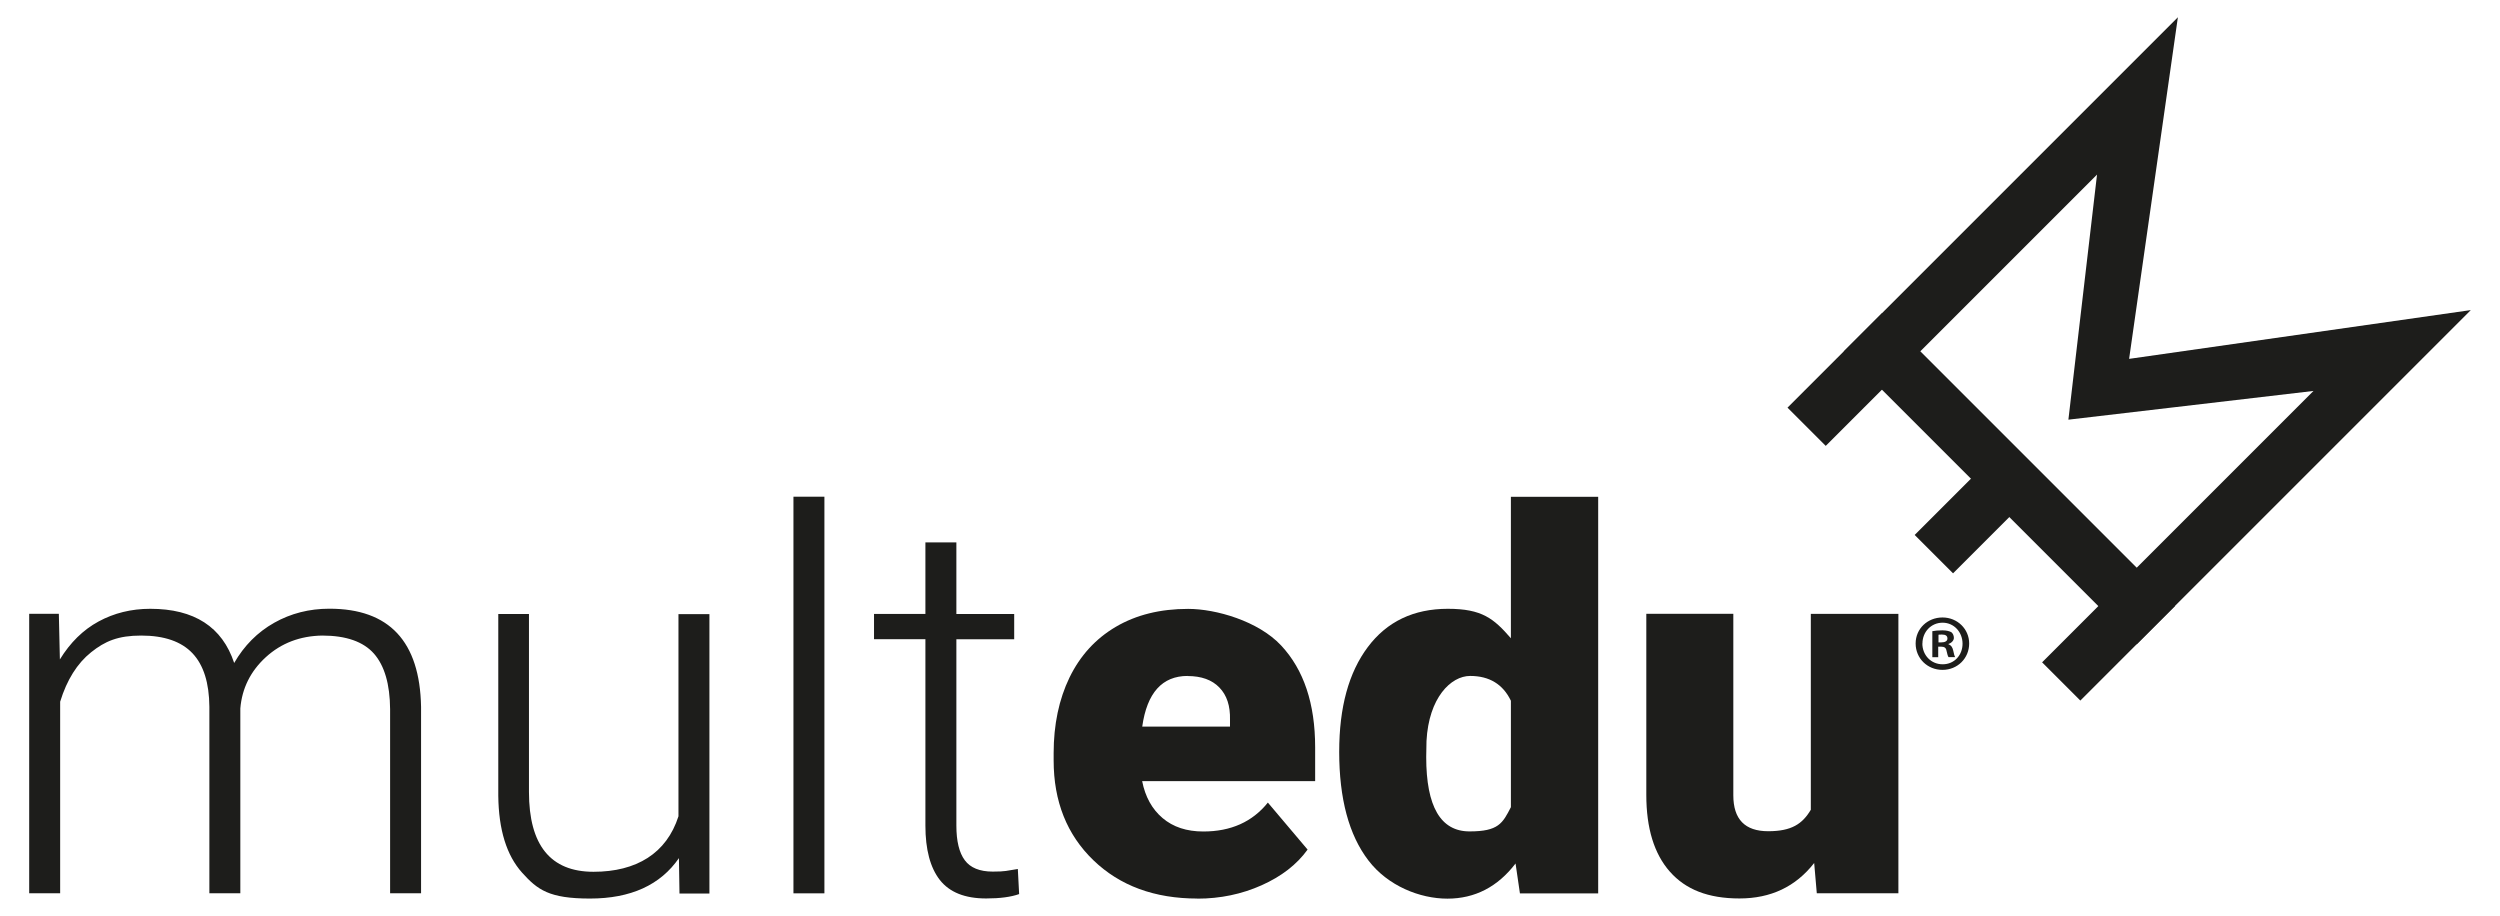 <?xml version="1.0" encoding="UTF-8"?>
<svg xmlns="http://www.w3.org/2000/svg" id="Ebene_1" data-name="Ebene 1" version="1.1" viewBox="0 0 2680.7 981.9">
  <defs>
    <style>
      .cls-1 {
        fill: #1d1d1b;
        stroke-width: 0px;
      }
    </style>
  </defs>
  <g>
    <g>
      <path class="cls-1" d="M63.1,658.4l1.1,48.7c11.1-18.1,24.9-31.7,41.5-40.7,16.6-9,35.1-13.6,55.4-13.6,47.2,0,77.2,19.4,90,58.1,10.7-18.6,25-33,42.9-43.1,17.9-10.1,37.7-15.1,59.2-15.1,64.2,0,97,35.1,98.3,105.2v199.9h-33.2v-197.4c-.2-26.8-6-46.6-17.3-59.5-11.4-12.9-29.9-19.4-55.5-19.4-23.8.4-43.9,8.1-60.4,23.1-16.4,15-25.6,33.4-27.4,55v198.2h-33.2v-199.9c-.2-25.7-6.2-44.8-18.1-57.4-11.9-12.6-30.2-19-55-19s-38.8,6-53.7,17.9c-14.9,11.9-26,29.6-33.2,53v205.4H31.3v-299.6h31.8Z"></path>
      <path class="cls-1" d="M728.1,920c-19.9,29-51.8,43.5-95.5,43.5s-56.2-9.3-72.8-27.8c-16.6-18.5-25.1-46-25.5-82.4v-194.9h32.9v190.8c0,57,23.1,85.6,69.2,85.6s78.4-19.8,91.1-59.5v-216.8h33.2v299.6h-32.1l-.6-37.9Z"></path>
      <path class="cls-1" d="M884,957.9h-33.2v-425.3h33.2v425.3Z"></path>
      <path class="cls-1" d="M1025.5,581.7v76.7h62v27.1h-62v199.8c0,16.6,3,29,9,37.1,6,8.1,16,12.2,30,12.2s14.5-.9,26.9-2.8l1.4,26.9c-8.7,3.1-20.5,4.7-35.4,4.7-22.7,0-39.2-6.6-49.6-19.8-10.3-13.2-15.5-32.6-15.5-58.3v-199.9h-55.1v-27.1h55.1v-76.7h33.2Z"></path>
      <path class="cls-1" d="M1284,963.5c-46,0-83.2-13.7-111.6-41.1-28.4-27.4-42.6-63.1-42.6-107v-7.8c0-30.6,5.7-57.7,17-81.1,11.4-23.4,27.9-41.6,49.7-54.4,21.8-12.8,47.6-19.2,77.5-19.2s75.3,13.1,99.7,39.2c24.4,26.1,36.5,62.5,36.5,109.2v36.3h-185.5c3.3,16.8,10.6,30,21.9,39.6,11.3,9.6,25.8,14.4,43.7,14.4,29.5,0,52.6-10.3,69.2-31l42.6,50.4c-11.6,16.1-28.1,28.8-49.4,38.3-21.3,9.5-44.3,14.3-68.8,14.3ZM1273.5,724.8c-27.3,0-43.6,18.1-48.7,54.3h94.1v-7.2c.4-15-3.4-26.5-11.4-34.7-7.9-8.2-19.3-12.3-34.1-12.3Z"></path>
      <path class="cls-1" d="M1436,805.9c0-47.4,10.2-84.8,30.7-112.1,20.5-27.3,49.1-41,85.8-41s49.3,10.5,67.6,31.6v-151.7h93.6v425.3h-83.9l-4.7-32.1c-19.2,25.1-43.6,37.7-73.1,37.7s-63.9-13.7-84.7-41c-20.9-27.3-31.3-66.2-31.3-116.6ZM1529.3,811.8c0,53.2,15.5,79.7,46.5,79.7s35.4-8.7,44.3-26v-114.1c-8.5-17.7-23.1-26.6-43.7-26.6s-44.4,23.3-46.8,69.8l-.3,17.2Z"></path>
      <path class="cls-1" d="M1945.2,925.5c-19.8,25.3-46.4,37.9-80,37.9s-57.7-9.6-74.6-28.7c-16.9-19.1-25.3-46.6-25.3-82.4v-194.1h93.3v194.6c0,25.7,12.5,38.5,37.4,38.5s36.6-7.7,45.7-23v-210.1h93.9v299.6h-87.5l-2.8-32.4Z"></path>
    </g>
    <polygon class="cls-1" points="1916.7 437.1 1957.7 478.1 2248.6 187.2 2217.9 450 2480.7 419.2 2189.7 710.2 2230.7 751.2 2649.4 332.5 2283 384.8 2335.3 18.5 1916.7 437.1"></polygon>
    <rect class="cls-1" x="2125.5" y="291.2" width="58.2" height="444.2" transform="translate(268.1 1673.9) rotate(-45)"></rect>
    <rect class="cls-1" x="2089" y="487" width="58.2" height="125.6" transform="translate(1009.1 -1336.7) rotate(45)"></rect>
  </g>
  <path class="cls-1" d="M2111.5,690c0,15.8-12.4,28.3-28.6,28.3s-28.8-12.4-28.8-28.3,12.8-27.9,28.8-27.9,28.6,12.4,28.6,27.9ZM2061.3,690c0,12.4,9.2,22.3,21.8,22.3s21.3-9.9,21.3-22.1-9-22.5-21.4-22.5-21.6,10-21.6,22.3ZM2078.5,704.7h-6.5v-27.9c2.6-.5,6.1-.9,10.7-.9s7.7.9,9.7,2c1.5,1.2,2.7,3.4,2.7,6.1s-2.4,5.4-5.8,6.5v.3c2.7,1,4.3,3.1,5.1,6.8.9,4.3,1.4,6,2,7h-7c-.9-1-1.4-3.6-2.2-6.8-.5-3.1-2.2-4.4-5.8-4.4h-3.1v11.2ZM2078.6,688.8h3.1c3.6,0,6.5-1.2,6.5-4.1s-1.9-4.3-6-4.3-2.9.2-3.6.3v8Z"></path>
</svg>
